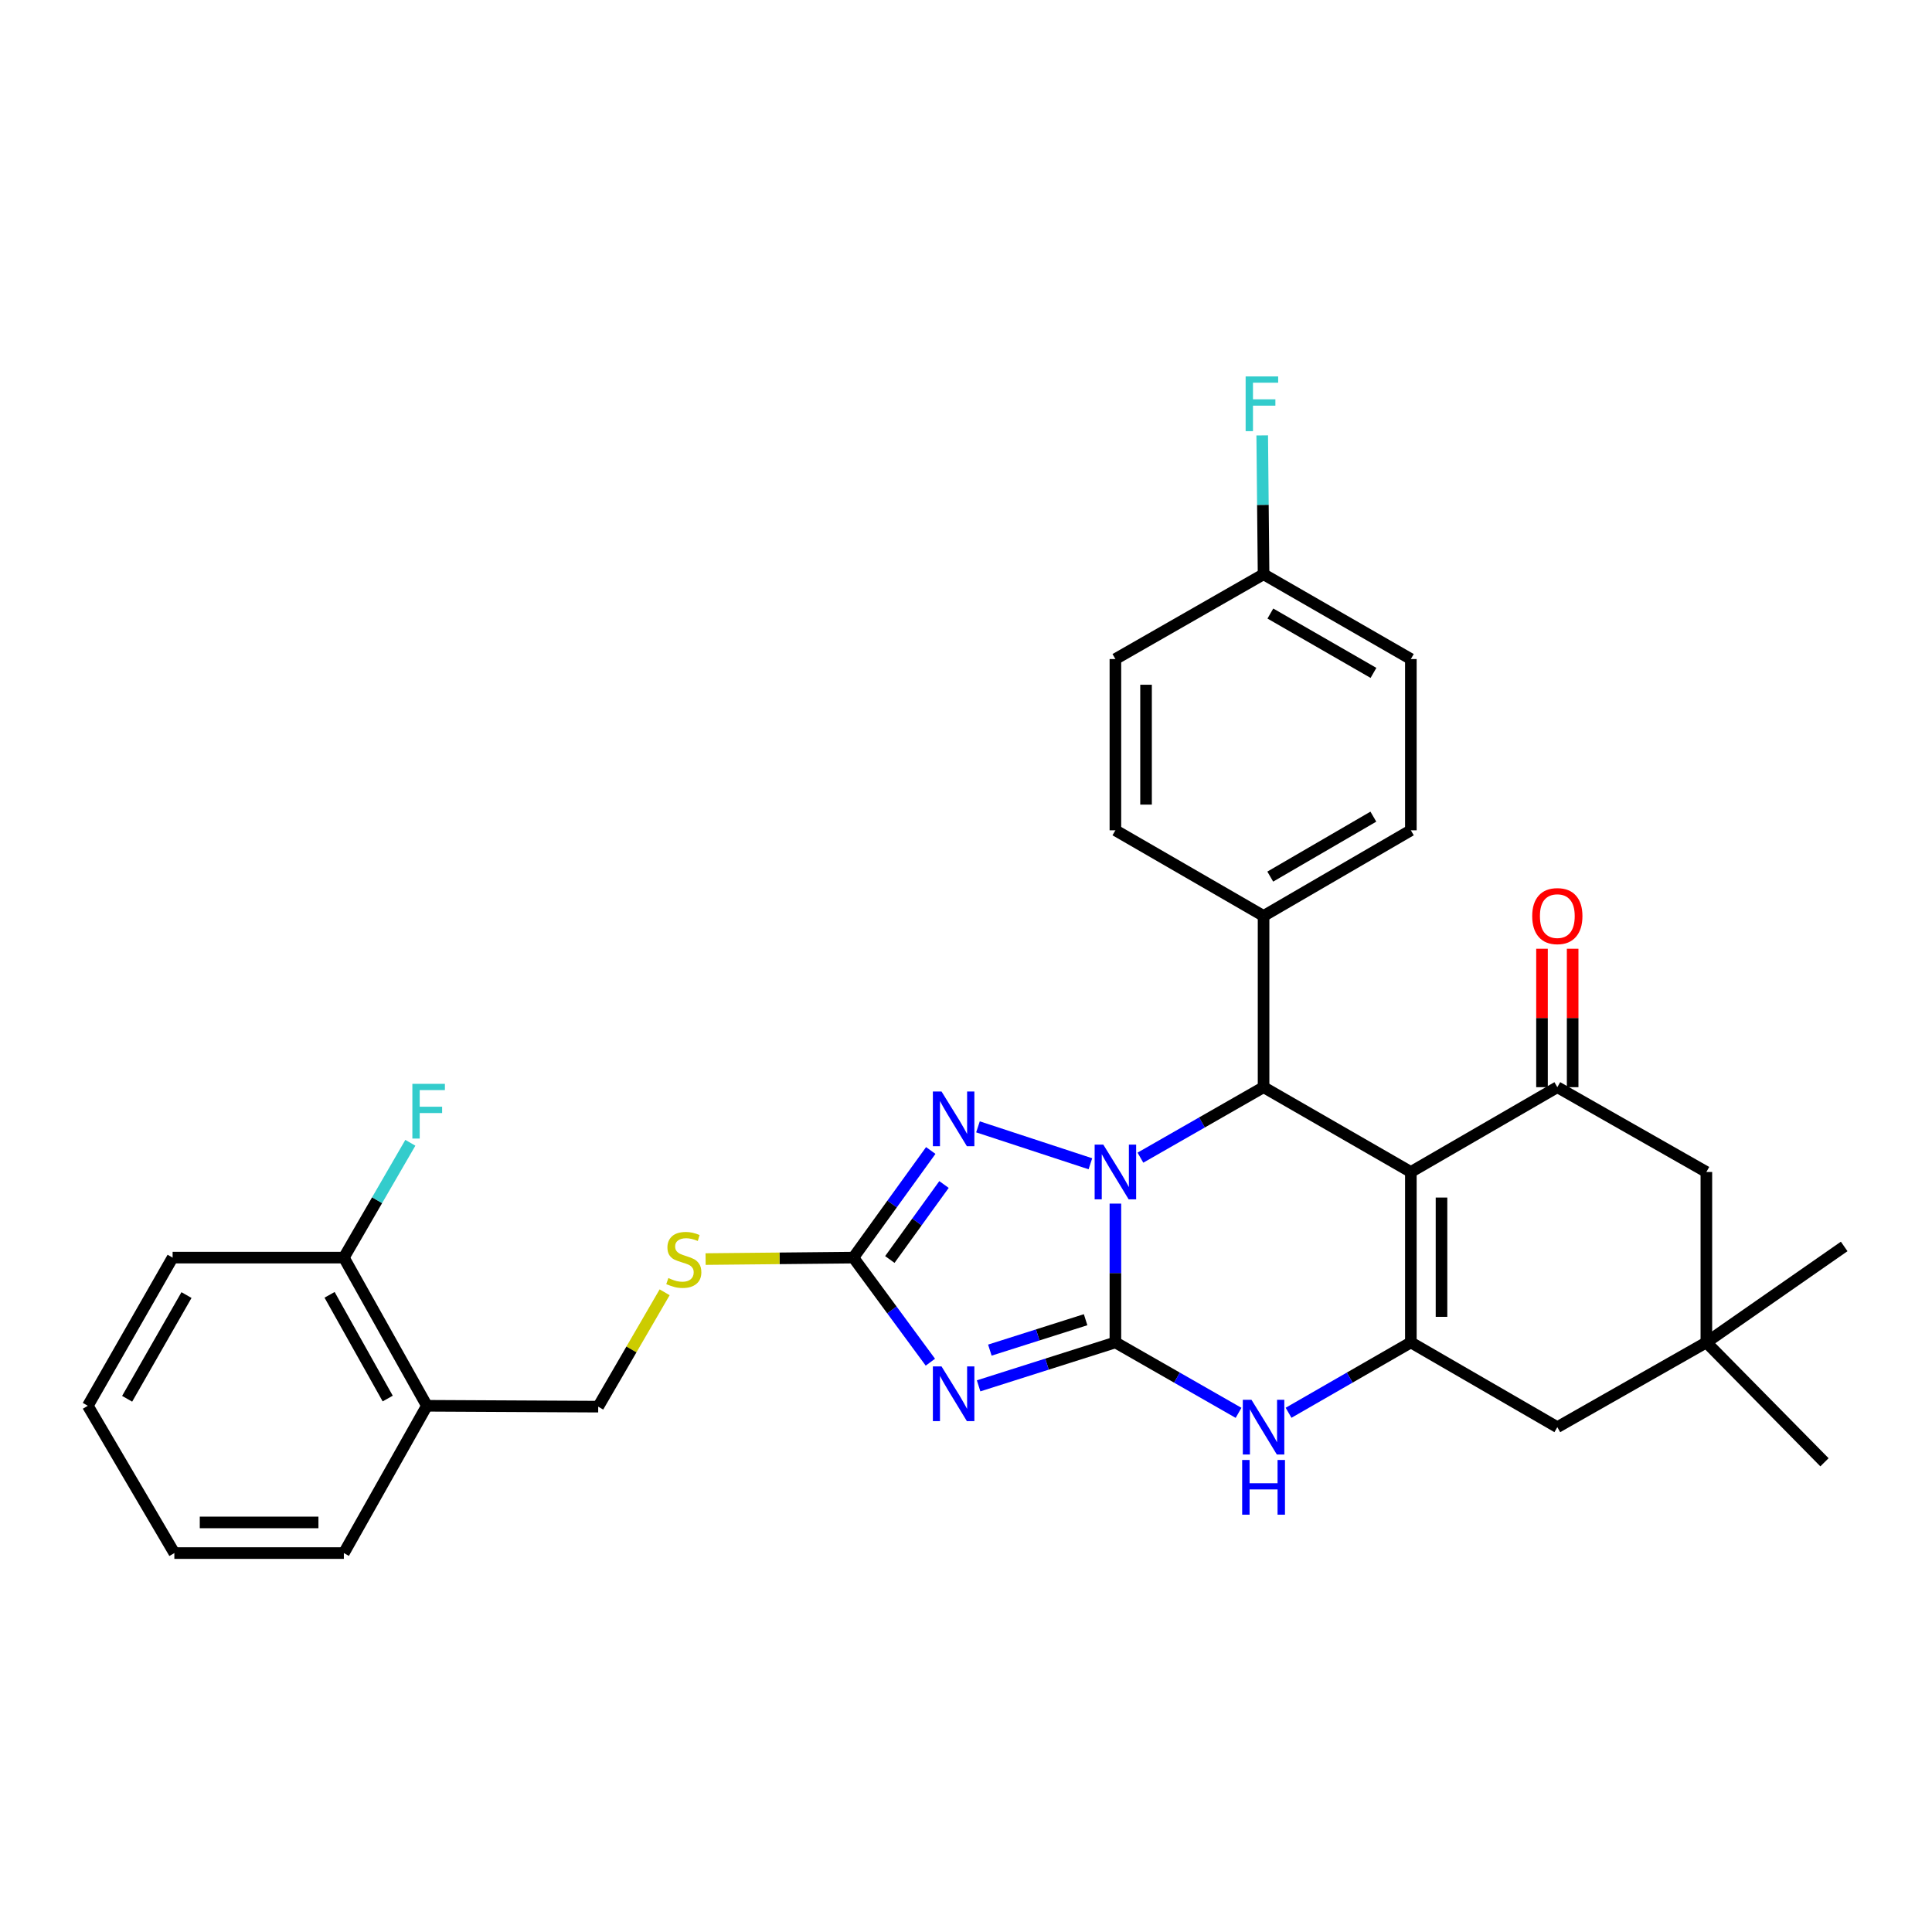 <?xml version='1.0' encoding='iso-8859-1'?>
<svg version='1.1' baseProfile='full'
              xmlns='http://www.w3.org/2000/svg'
                      xmlns:rdkit='http://www.rdkit.org/xml'
                      xmlns:xlink='http://www.w3.org/1999/xlink'
                  xml:space='preserve'
width='1000px' height='1000px' viewBox='0 0 1000 1000'>
<!-- END OF HEADER -->
<rect style='opacity:1.0;fill:#FFFFFF;stroke:none' width='1000' height='1000' x='0' y='0'> </rect>
<path class='bond-0' d='M 577.328,694.829 L 577.328,658.906' style='fill:none;fill-rule:evenodd;stroke:#000000;stroke-width:6px;stroke-linecap:butt;stroke-linejoin:miter;stroke-opacity:1' />
<path class='bond-0' d='M 577.328,658.906 L 577.328,622.982' style='fill:none;fill-rule:evenodd;stroke:#0000FF;stroke-width:6px;stroke-linecap:butt;stroke-linejoin:miter;stroke-opacity:1' />
<path class='bond-2' d='M 577.328,694.829 L 541.928,706.07' style='fill:none;fill-rule:evenodd;stroke:#000000;stroke-width:6px;stroke-linecap:butt;stroke-linejoin:miter;stroke-opacity:1' />
<path class='bond-2' d='M 541.928,706.07 L 506.529,717.311' style='fill:none;fill-rule:evenodd;stroke:#0000FF;stroke-width:6px;stroke-linecap:butt;stroke-linejoin:miter;stroke-opacity:1' />
<path class='bond-2' d='M 561.907,683.082 L 537.127,690.95' style='fill:none;fill-rule:evenodd;stroke:#000000;stroke-width:6px;stroke-linecap:butt;stroke-linejoin:miter;stroke-opacity:1' />
<path class='bond-2' d='M 537.127,690.95 L 512.348,698.819' style='fill:none;fill-rule:evenodd;stroke:#0000FF;stroke-width:6px;stroke-linecap:butt;stroke-linejoin:miter;stroke-opacity:1' />
<path class='bond-6' d='M 577.328,694.829 L 609.2,713.058' style='fill:none;fill-rule:evenodd;stroke:#000000;stroke-width:6px;stroke-linecap:butt;stroke-linejoin:miter;stroke-opacity:1' />
<path class='bond-6' d='M 609.2,713.058 L 641.072,731.287' style='fill:none;fill-rule:evenodd;stroke:#0000FF;stroke-width:6px;stroke-linecap:butt;stroke-linejoin:miter;stroke-opacity:1' />
<path class='bond-4' d='M 590.277,599.206 L 622.149,580.967' style='fill:none;fill-rule:evenodd;stroke:#0000FF;stroke-width:6px;stroke-linecap:butt;stroke-linejoin:miter;stroke-opacity:1' />
<path class='bond-4' d='M 622.149,580.967 L 654.021,562.727' style='fill:none;fill-rule:evenodd;stroke:#000000;stroke-width:6px;stroke-linecap:butt;stroke-linejoin:miter;stroke-opacity:1' />
<path class='bond-5' d='M 564.384,602.367 L 506.196,583.258' style='fill:none;fill-rule:evenodd;stroke:#0000FF;stroke-width:6px;stroke-linecap:butt;stroke-linejoin:miter;stroke-opacity:1' />
<path class='bond-1' d='M 730.256,606.617 L 730.256,694.829' style='fill:none;fill-rule:evenodd;stroke:#000000;stroke-width:6px;stroke-linecap:butt;stroke-linejoin:miter;stroke-opacity:1' />
<path class='bond-1' d='M 746.12,619.849 L 746.12,681.597' style='fill:none;fill-rule:evenodd;stroke:#000000;stroke-width:6px;stroke-linecap:butt;stroke-linejoin:miter;stroke-opacity:1' />
<path class='bond-8' d='M 730.256,606.617 L 806.068,562.727' style='fill:none;fill-rule:evenodd;stroke:#000000;stroke-width:6px;stroke-linecap:butt;stroke-linejoin:miter;stroke-opacity:1' />
<path class='bond-32' d='M 730.256,606.617 L 654.021,562.727' style='fill:none;fill-rule:evenodd;stroke:#000000;stroke-width:6px;stroke-linecap:butt;stroke-linejoin:miter;stroke-opacity:1' />
<path class='bond-7' d='M 481.558,705.071 L 461.634,678.005' style='fill:none;fill-rule:evenodd;stroke:#0000FF;stroke-width:6px;stroke-linecap:butt;stroke-linejoin:miter;stroke-opacity:1' />
<path class='bond-7' d='M 461.634,678.005 L 441.709,650.939' style='fill:none;fill-rule:evenodd;stroke:#000000;stroke-width:6px;stroke-linecap:butt;stroke-linejoin:miter;stroke-opacity:1' />
<path class='bond-3' d='M 730.256,694.829 L 698.608,713.039' style='fill:none;fill-rule:evenodd;stroke:#000000;stroke-width:6px;stroke-linecap:butt;stroke-linejoin:miter;stroke-opacity:1' />
<path class='bond-3' d='M 698.608,713.039 L 666.96,731.248' style='fill:none;fill-rule:evenodd;stroke:#0000FF;stroke-width:6px;stroke-linecap:butt;stroke-linejoin:miter;stroke-opacity:1' />
<path class='bond-9' d='M 730.256,694.829 L 806.068,738.693' style='fill:none;fill-rule:evenodd;stroke:#000000;stroke-width:6px;stroke-linecap:butt;stroke-linejoin:miter;stroke-opacity:1' />
<path class='bond-12' d='M 654.021,562.727 L 654.021,474.092' style='fill:none;fill-rule:evenodd;stroke:#000000;stroke-width:6px;stroke-linecap:butt;stroke-linejoin:miter;stroke-opacity:1' />
<path class='bond-31' d='M 481.763,595.495 L 461.736,623.217' style='fill:none;fill-rule:evenodd;stroke:#0000FF;stroke-width:6px;stroke-linecap:butt;stroke-linejoin:miter;stroke-opacity:1' />
<path class='bond-31' d='M 461.736,623.217 L 441.709,650.939' style='fill:none;fill-rule:evenodd;stroke:#000000;stroke-width:6px;stroke-linecap:butt;stroke-linejoin:miter;stroke-opacity:1' />
<path class='bond-31' d='M 488.614,613.101 L 474.595,632.507' style='fill:none;fill-rule:evenodd;stroke:#0000FF;stroke-width:6px;stroke-linecap:butt;stroke-linejoin:miter;stroke-opacity:1' />
<path class='bond-31' d='M 474.595,632.507 L 460.576,651.912' style='fill:none;fill-rule:evenodd;stroke:#000000;stroke-width:6px;stroke-linecap:butt;stroke-linejoin:miter;stroke-opacity:1' />
<path class='bond-13' d='M 441.709,650.939 L 403.46,651.315' style='fill:none;fill-rule:evenodd;stroke:#000000;stroke-width:6px;stroke-linecap:butt;stroke-linejoin:miter;stroke-opacity:1' />
<path class='bond-13' d='M 403.46,651.315 L 365.212,651.692' style='fill:none;fill-rule:evenodd;stroke:#CCCC00;stroke-width:6px;stroke-linecap:butt;stroke-linejoin:miter;stroke-opacity:1' />
<path class='bond-15' d='M 814,562.727 L 814,526.897' style='fill:none;fill-rule:evenodd;stroke:#000000;stroke-width:6px;stroke-linecap:butt;stroke-linejoin:miter;stroke-opacity:1' />
<path class='bond-15' d='M 814,526.897 L 814,491.067' style='fill:none;fill-rule:evenodd;stroke:#FF0000;stroke-width:6px;stroke-linecap:butt;stroke-linejoin:miter;stroke-opacity:1' />
<path class='bond-15' d='M 798.136,562.727 L 798.136,526.897' style='fill:none;fill-rule:evenodd;stroke:#000000;stroke-width:6px;stroke-linecap:butt;stroke-linejoin:miter;stroke-opacity:1' />
<path class='bond-15' d='M 798.136,526.897 L 798.136,491.067' style='fill:none;fill-rule:evenodd;stroke:#FF0000;stroke-width:6px;stroke-linecap:butt;stroke-linejoin:miter;stroke-opacity:1' />
<path class='bond-33' d='M 806.068,562.727 L 883.211,606.617' style='fill:none;fill-rule:evenodd;stroke:#000000;stroke-width:6px;stroke-linecap:butt;stroke-linejoin:miter;stroke-opacity:1' />
<path class='bond-10' d='M 806.068,738.693 L 883.211,694.829' style='fill:none;fill-rule:evenodd;stroke:#000000;stroke-width:6px;stroke-linecap:butt;stroke-linejoin:miter;stroke-opacity:1' />
<path class='bond-11' d='M 883.211,694.829 L 883.211,606.617' style='fill:none;fill-rule:evenodd;stroke:#000000;stroke-width:6px;stroke-linecap:butt;stroke-linejoin:miter;stroke-opacity:1' />
<path class='bond-25' d='M 883.211,694.829 L 944.348,756.875' style='fill:none;fill-rule:evenodd;stroke:#000000;stroke-width:6px;stroke-linecap:butt;stroke-linejoin:miter;stroke-opacity:1' />
<path class='bond-26' d='M 883.211,694.829 L 954.545,645.158' style='fill:none;fill-rule:evenodd;stroke:#000000;stroke-width:6px;stroke-linecap:butt;stroke-linejoin:miter;stroke-opacity:1' />
<path class='bond-18' d='M 654.021,474.092 L 730.256,429.761' style='fill:none;fill-rule:evenodd;stroke:#000000;stroke-width:6px;stroke-linecap:butt;stroke-linejoin:miter;stroke-opacity:1' />
<path class='bond-18' d='M 657.482,453.728 L 710.846,422.697' style='fill:none;fill-rule:evenodd;stroke:#000000;stroke-width:6px;stroke-linecap:butt;stroke-linejoin:miter;stroke-opacity:1' />
<path class='bond-19' d='M 654.021,474.092 L 577.328,429.761' style='fill:none;fill-rule:evenodd;stroke:#000000;stroke-width:6px;stroke-linecap:butt;stroke-linejoin:miter;stroke-opacity:1' />
<path class='bond-16' d='M 344.014,668.888 L 326.823,698.485' style='fill:none;fill-rule:evenodd;stroke:#CCCC00;stroke-width:6px;stroke-linecap:butt;stroke-linejoin:miter;stroke-opacity:1' />
<path class='bond-16' d='M 326.823,698.485 L 309.633,728.082' style='fill:none;fill-rule:evenodd;stroke:#000000;stroke-width:6px;stroke-linecap:butt;stroke-linejoin:miter;stroke-opacity:1' />
<path class='bond-14' d='M 220.962,727.632 L 309.633,728.082' style='fill:none;fill-rule:evenodd;stroke:#000000;stroke-width:6px;stroke-linecap:butt;stroke-linejoin:miter;stroke-opacity:1' />
<path class='bond-17' d='M 220.962,727.632 L 177.98,650.939' style='fill:none;fill-rule:evenodd;stroke:#000000;stroke-width:6px;stroke-linecap:butt;stroke-linejoin:miter;stroke-opacity:1' />
<path class='bond-17' d='M 200.676,723.884 L 170.589,670.199' style='fill:none;fill-rule:evenodd;stroke:#000000;stroke-width:6px;stroke-linecap:butt;stroke-linejoin:miter;stroke-opacity:1' />
<path class='bond-27' d='M 220.962,727.632 L 177.98,803.867' style='fill:none;fill-rule:evenodd;stroke:#000000;stroke-width:6px;stroke-linecap:butt;stroke-linejoin:miter;stroke-opacity:1' />
<path class='bond-21' d='M 177.98,650.939 L 195.187,621.221' style='fill:none;fill-rule:evenodd;stroke:#000000;stroke-width:6px;stroke-linecap:butt;stroke-linejoin:miter;stroke-opacity:1' />
<path class='bond-21' d='M 195.187,621.221 L 212.395,591.503' style='fill:none;fill-rule:evenodd;stroke:#33CCCC;stroke-width:6px;stroke-linecap:butt;stroke-linejoin:miter;stroke-opacity:1' />
<path class='bond-28' d='M 177.98,650.939 L 89.345,650.939' style='fill:none;fill-rule:evenodd;stroke:#000000;stroke-width:6px;stroke-linecap:butt;stroke-linejoin:miter;stroke-opacity:1' />
<path class='bond-22' d='M 730.256,429.761 L 730.256,341.125' style='fill:none;fill-rule:evenodd;stroke:#000000;stroke-width:6px;stroke-linecap:butt;stroke-linejoin:miter;stroke-opacity:1' />
<path class='bond-23' d='M 577.328,429.761 L 577.328,341.125' style='fill:none;fill-rule:evenodd;stroke:#000000;stroke-width:6px;stroke-linecap:butt;stroke-linejoin:miter;stroke-opacity:1' />
<path class='bond-23' d='M 593.192,416.465 L 593.192,354.421' style='fill:none;fill-rule:evenodd;stroke:#000000;stroke-width:6px;stroke-linecap:butt;stroke-linejoin:miter;stroke-opacity:1' />
<path class='bond-20' d='M 654.021,297.235 L 577.328,341.125' style='fill:none;fill-rule:evenodd;stroke:#000000;stroke-width:6px;stroke-linecap:butt;stroke-linejoin:miter;stroke-opacity:1' />
<path class='bond-24' d='M 654.021,297.235 L 653.669,261.303' style='fill:none;fill-rule:evenodd;stroke:#000000;stroke-width:6px;stroke-linecap:butt;stroke-linejoin:miter;stroke-opacity:1' />
<path class='bond-24' d='M 653.669,261.303 L 653.318,225.371' style='fill:none;fill-rule:evenodd;stroke:#33CCCC;stroke-width:6px;stroke-linecap:butt;stroke-linejoin:miter;stroke-opacity:1' />
<path class='bond-34' d='M 654.021,297.235 L 730.256,341.125' style='fill:none;fill-rule:evenodd;stroke:#000000;stroke-width:6px;stroke-linecap:butt;stroke-linejoin:miter;stroke-opacity:1' />
<path class='bond-34' d='M 657.541,317.567 L 710.906,348.29' style='fill:none;fill-rule:evenodd;stroke:#000000;stroke-width:6px;stroke-linecap:butt;stroke-linejoin:miter;stroke-opacity:1' />
<path class='bond-29' d='M 177.98,803.867 L 90.244,803.867' style='fill:none;fill-rule:evenodd;stroke:#000000;stroke-width:6px;stroke-linecap:butt;stroke-linejoin:miter;stroke-opacity:1' />
<path class='bond-29' d='M 164.82,788.003 L 103.404,788.003' style='fill:none;fill-rule:evenodd;stroke:#000000;stroke-width:6px;stroke-linecap:butt;stroke-linejoin:miter;stroke-opacity:1' />
<path class='bond-35' d='M 89.345,650.939 L 45.455,727.632' style='fill:none;fill-rule:evenodd;stroke:#000000;stroke-width:6px;stroke-linecap:butt;stroke-linejoin:miter;stroke-opacity:1' />
<path class='bond-35' d='M 96.53,670.323 L 65.807,724.008' style='fill:none;fill-rule:evenodd;stroke:#000000;stroke-width:6px;stroke-linecap:butt;stroke-linejoin:miter;stroke-opacity:1' />
<path class='bond-30' d='M 90.244,803.867 L 45.455,727.632' style='fill:none;fill-rule:evenodd;stroke:#000000;stroke-width:6px;stroke-linecap:butt;stroke-linejoin:miter;stroke-opacity:1' />
<path  class='atom-1' d='M 571.068 592.457
L 580.348 607.457
Q 581.268 608.937, 582.748 611.617
Q 584.228 614.297, 584.308 614.457
L 584.308 592.457
L 588.068 592.457
L 588.068 620.777
L 584.188 620.777
L 574.228 604.377
Q 573.068 602.457, 571.828 600.257
Q 570.628 598.057, 570.268 597.377
L 570.268 620.777
L 566.588 620.777
L 566.588 592.457
L 571.068 592.457
' fill='#0000FF'/>
<path  class='atom-3' d='M 487.333 707.259
L 496.613 722.259
Q 497.533 723.739, 499.013 726.419
Q 500.493 729.099, 500.573 729.259
L 500.573 707.259
L 504.333 707.259
L 504.333 735.579
L 500.453 735.579
L 490.493 719.179
Q 489.333 717.259, 488.093 715.059
Q 486.893 712.859, 486.533 712.179
L 486.533 735.579
L 482.853 735.579
L 482.853 707.259
L 487.333 707.259
' fill='#0000FF'/>
<path  class='atom-6' d='M 487.333 564.96
L 496.613 579.96
Q 497.533 581.44, 499.013 584.12
Q 500.493 586.8, 500.573 586.96
L 500.573 564.96
L 504.333 564.96
L 504.333 593.28
L 500.453 593.28
L 490.493 576.88
Q 489.333 574.96, 488.093 572.76
Q 486.893 570.56, 486.533 569.88
L 486.533 593.28
L 482.853 593.28
L 482.853 564.96
L 487.333 564.96
' fill='#0000FF'/>
<path  class='atom-7' d='M 647.761 724.533
L 657.041 739.533
Q 657.961 741.013, 659.441 743.693
Q 660.921 746.373, 661.001 746.533
L 661.001 724.533
L 664.761 724.533
L 664.761 752.853
L 660.881 752.853
L 650.921 736.453
Q 649.761 734.533, 648.521 732.333
Q 647.321 730.133, 646.961 729.453
L 646.961 752.853
L 643.281 752.853
L 643.281 724.533
L 647.761 724.533
' fill='#0000FF'/>
<path  class='atom-7' d='M 642.941 755.685
L 646.781 755.685
L 646.781 767.725
L 661.261 767.725
L 661.261 755.685
L 665.101 755.685
L 665.101 784.005
L 661.261 784.005
L 661.261 770.925
L 646.781 770.925
L 646.781 784.005
L 642.941 784.005
L 642.941 755.685
' fill='#0000FF'/>
<path  class='atom-14' d='M 345.937 661.523
Q 346.257 661.643, 347.577 662.203
Q 348.897 662.763, 350.337 663.123
Q 351.817 663.443, 353.257 663.443
Q 355.937 663.443, 357.497 662.163
Q 359.057 660.843, 359.057 658.563
Q 359.057 657.003, 358.257 656.043
Q 357.497 655.083, 356.297 654.563
Q 355.097 654.043, 353.097 653.443
Q 350.577 652.683, 349.057 651.963
Q 347.577 651.243, 346.497 649.723
Q 345.457 648.203, 345.457 645.643
Q 345.457 642.083, 347.857 639.883
Q 350.297 637.683, 355.097 637.683
Q 358.377 637.683, 362.097 639.243
L 361.177 642.323
Q 357.777 640.923, 355.217 640.923
Q 352.457 640.923, 350.937 642.083
Q 349.417 643.203, 349.457 645.163
Q 349.457 646.683, 350.217 647.603
Q 351.017 648.523, 352.137 649.043
Q 353.297 649.563, 355.217 650.163
Q 357.777 650.963, 359.297 651.763
Q 360.817 652.563, 361.897 654.203
Q 363.017 655.803, 363.017 658.563
Q 363.017 662.483, 360.377 664.603
Q 357.777 666.683, 353.417 666.683
Q 350.897 666.683, 348.977 666.123
Q 347.097 665.603, 344.857 664.683
L 345.937 661.523
' fill='#CCCC00'/>
<path  class='atom-16' d='M 793.068 474.172
Q 793.068 467.372, 796.428 463.572
Q 799.788 459.772, 806.068 459.772
Q 812.348 459.772, 815.708 463.572
Q 819.068 467.372, 819.068 474.172
Q 819.068 481.052, 815.668 484.972
Q 812.268 488.852, 806.068 488.852
Q 799.828 488.852, 796.428 484.972
Q 793.068 481.092, 793.068 474.172
M 806.068 485.652
Q 810.388 485.652, 812.708 482.772
Q 815.068 479.852, 815.068 474.172
Q 815.068 468.612, 812.708 465.812
Q 810.388 462.972, 806.068 462.972
Q 801.748 462.972, 799.388 465.772
Q 797.068 468.572, 797.068 474.172
Q 797.068 479.892, 799.388 482.772
Q 801.748 485.652, 806.068 485.652
' fill='#FF0000'/>
<path  class='atom-22' d='M 213.441 560.994
L 230.281 560.994
L 230.281 564.234
L 217.241 564.234
L 217.241 572.834
L 228.841 572.834
L 228.841 576.114
L 217.241 576.114
L 217.241 589.314
L 213.441 589.314
L 213.441 560.994
' fill='#33CCCC'/>
<path  class='atom-25' d='M 644.737 194.845
L 661.577 194.845
L 661.577 198.085
L 648.537 198.085
L 648.537 206.685
L 660.137 206.685
L 660.137 209.965
L 648.537 209.965
L 648.537 223.165
L 644.737 223.165
L 644.737 194.845
' fill='#33CCCC'/>
</svg>
